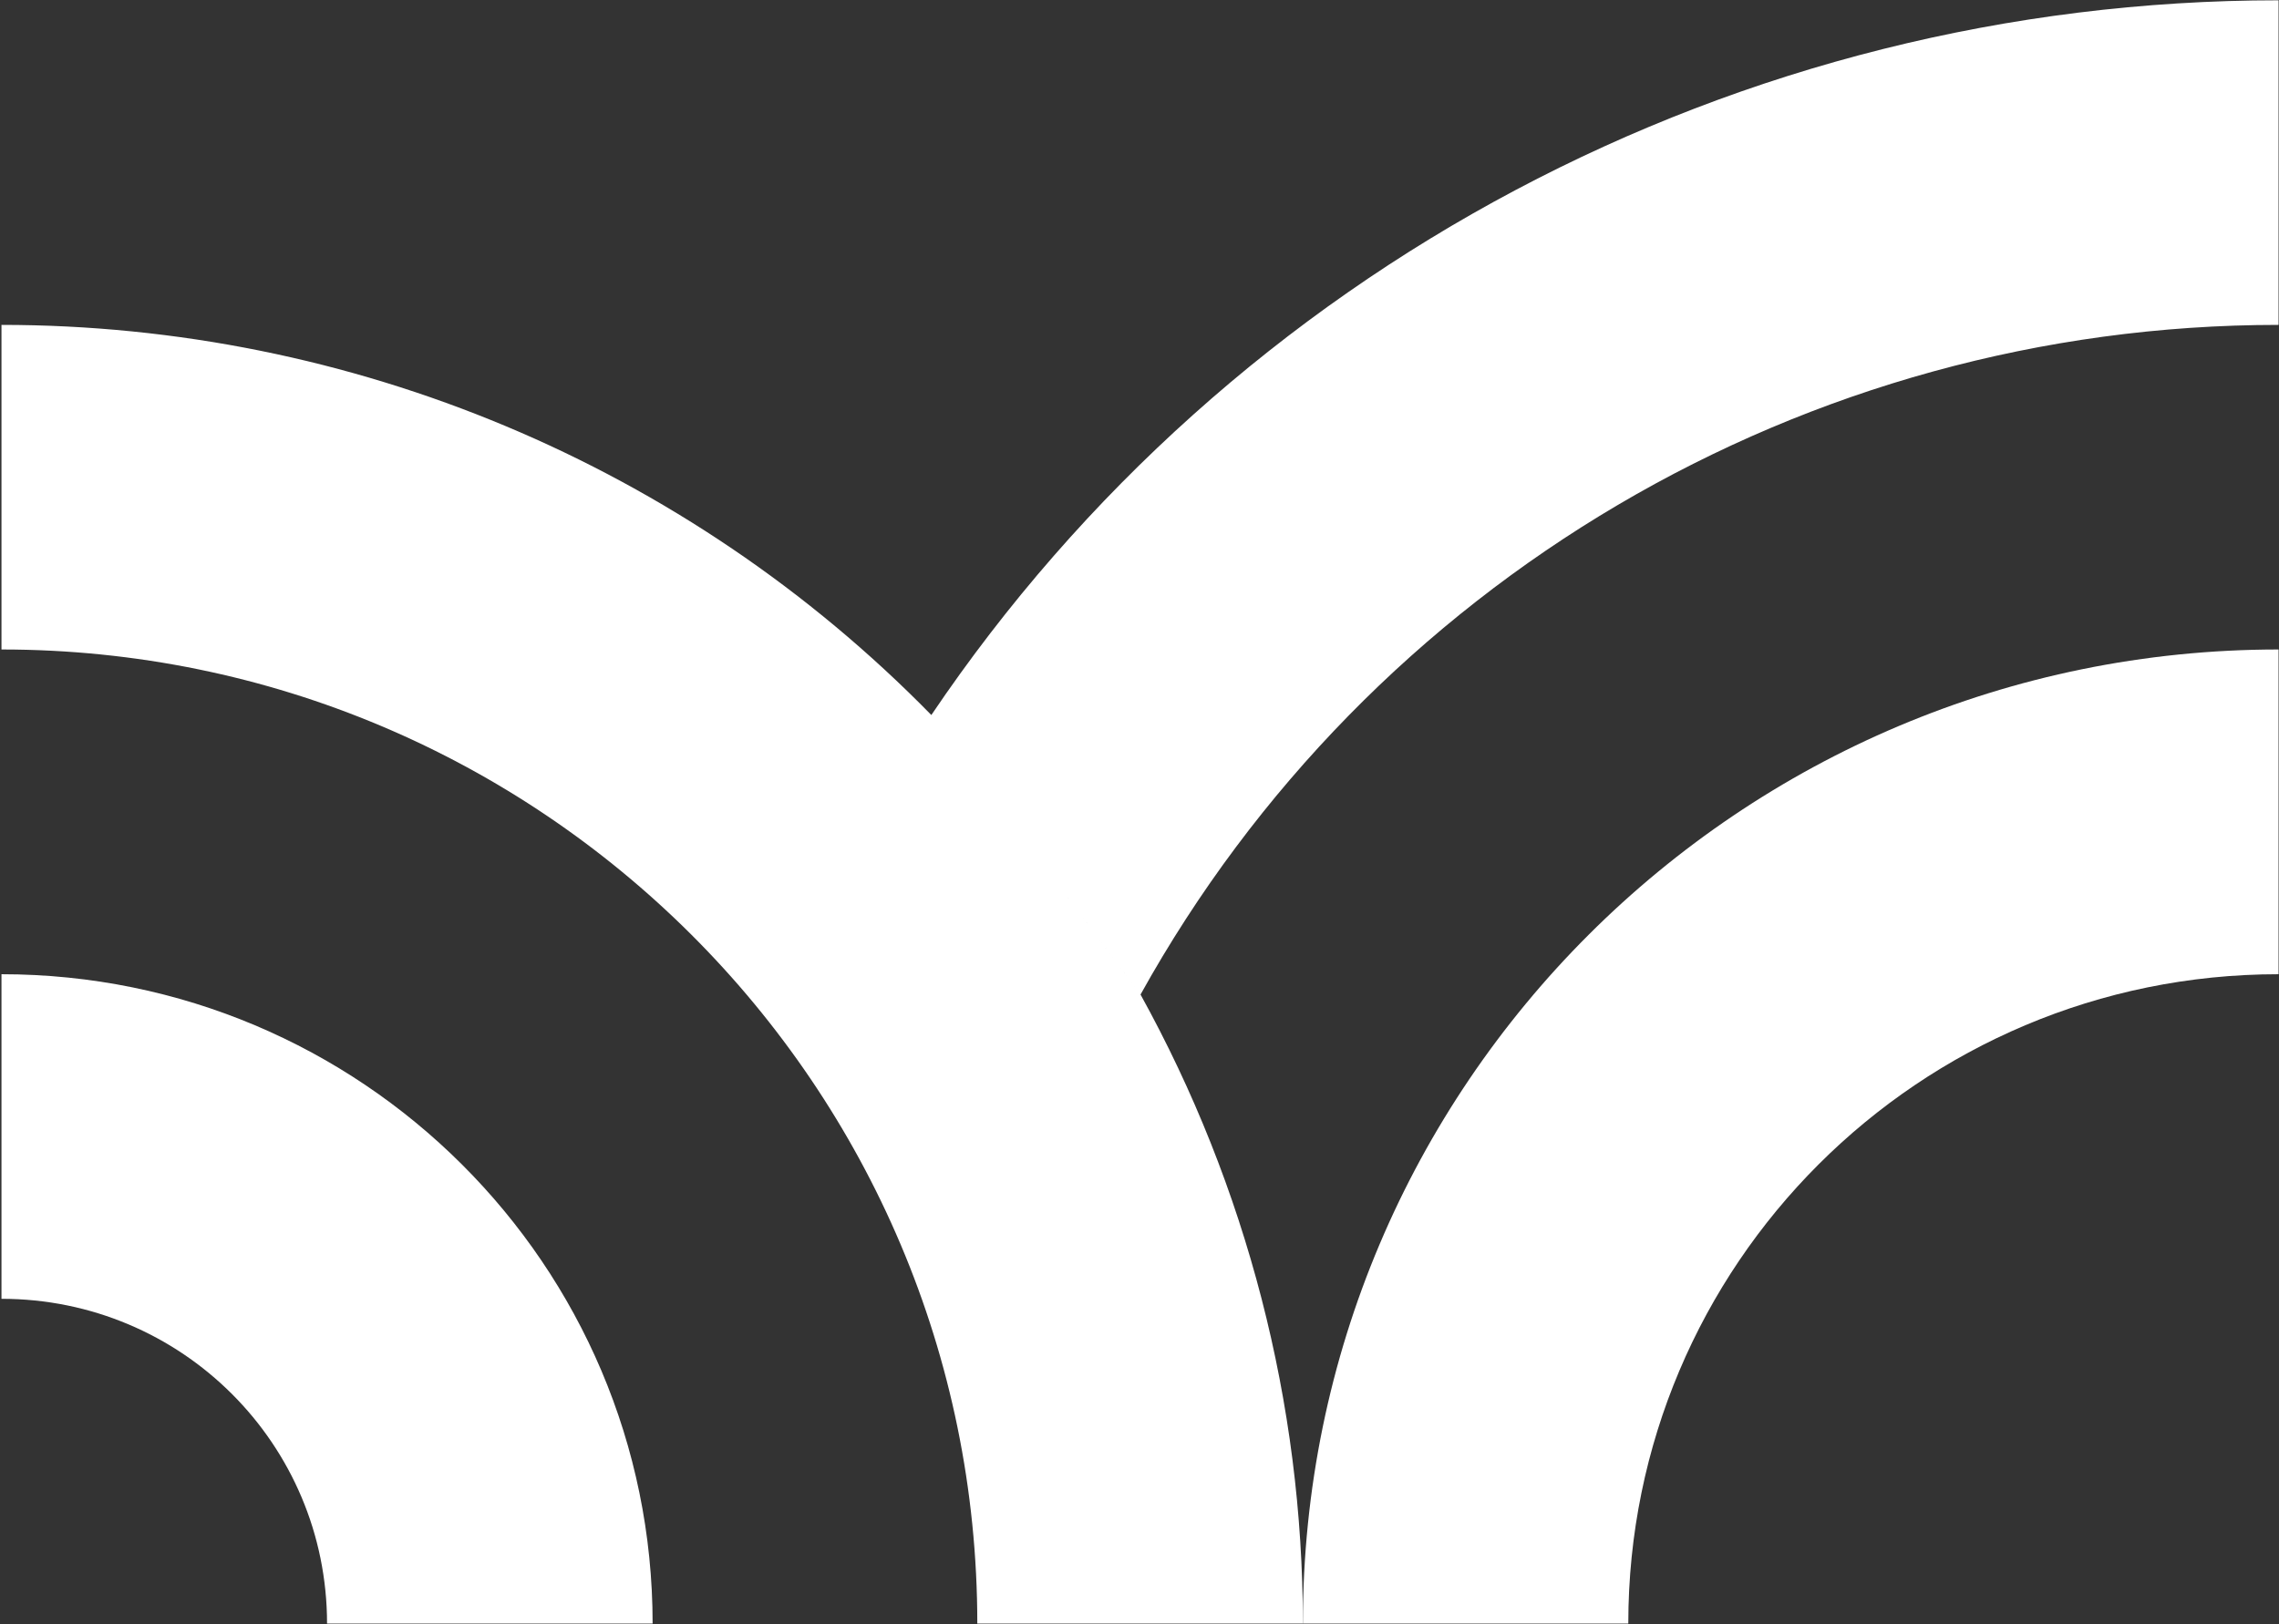 <svg version="1.2" xmlns="http://www.w3.org/2000/svg" viewBox="0 0 1547 1103" width="1547" height="1103"><rect x="0" y="0" width="1547" height="1103" fill="#333333" stroke="none"/><style>.a{fill:#fff}</style><path fill-rule="evenodd" class="a" d="m884.4 1102.4c0-365.3 296.5-661.4 662.3-661.4v220.5c-244.1 0-441.4 197.4-441.4 440.9m-1104.3-220.5v-220.4c244.1 0 442 197.4 442 440.9h-221c0-121.8-98.6-220.5-221-220.5z"/><path fill-rule="evenodd" class="a" d="m774.2 675.3c72.1 130.5 110.2 277.6 110.2 427.1h-221c0-365.3-296.6-661.4-662.4-661.4v-220.4c237.7 0 465.1 95.2 631.2 264.9m0 0c204.8-303.6 548.1-485.3 914.5-485.3v220.4c-321.4 0-616.8 174.3-772.5 454.7z"/></svg>